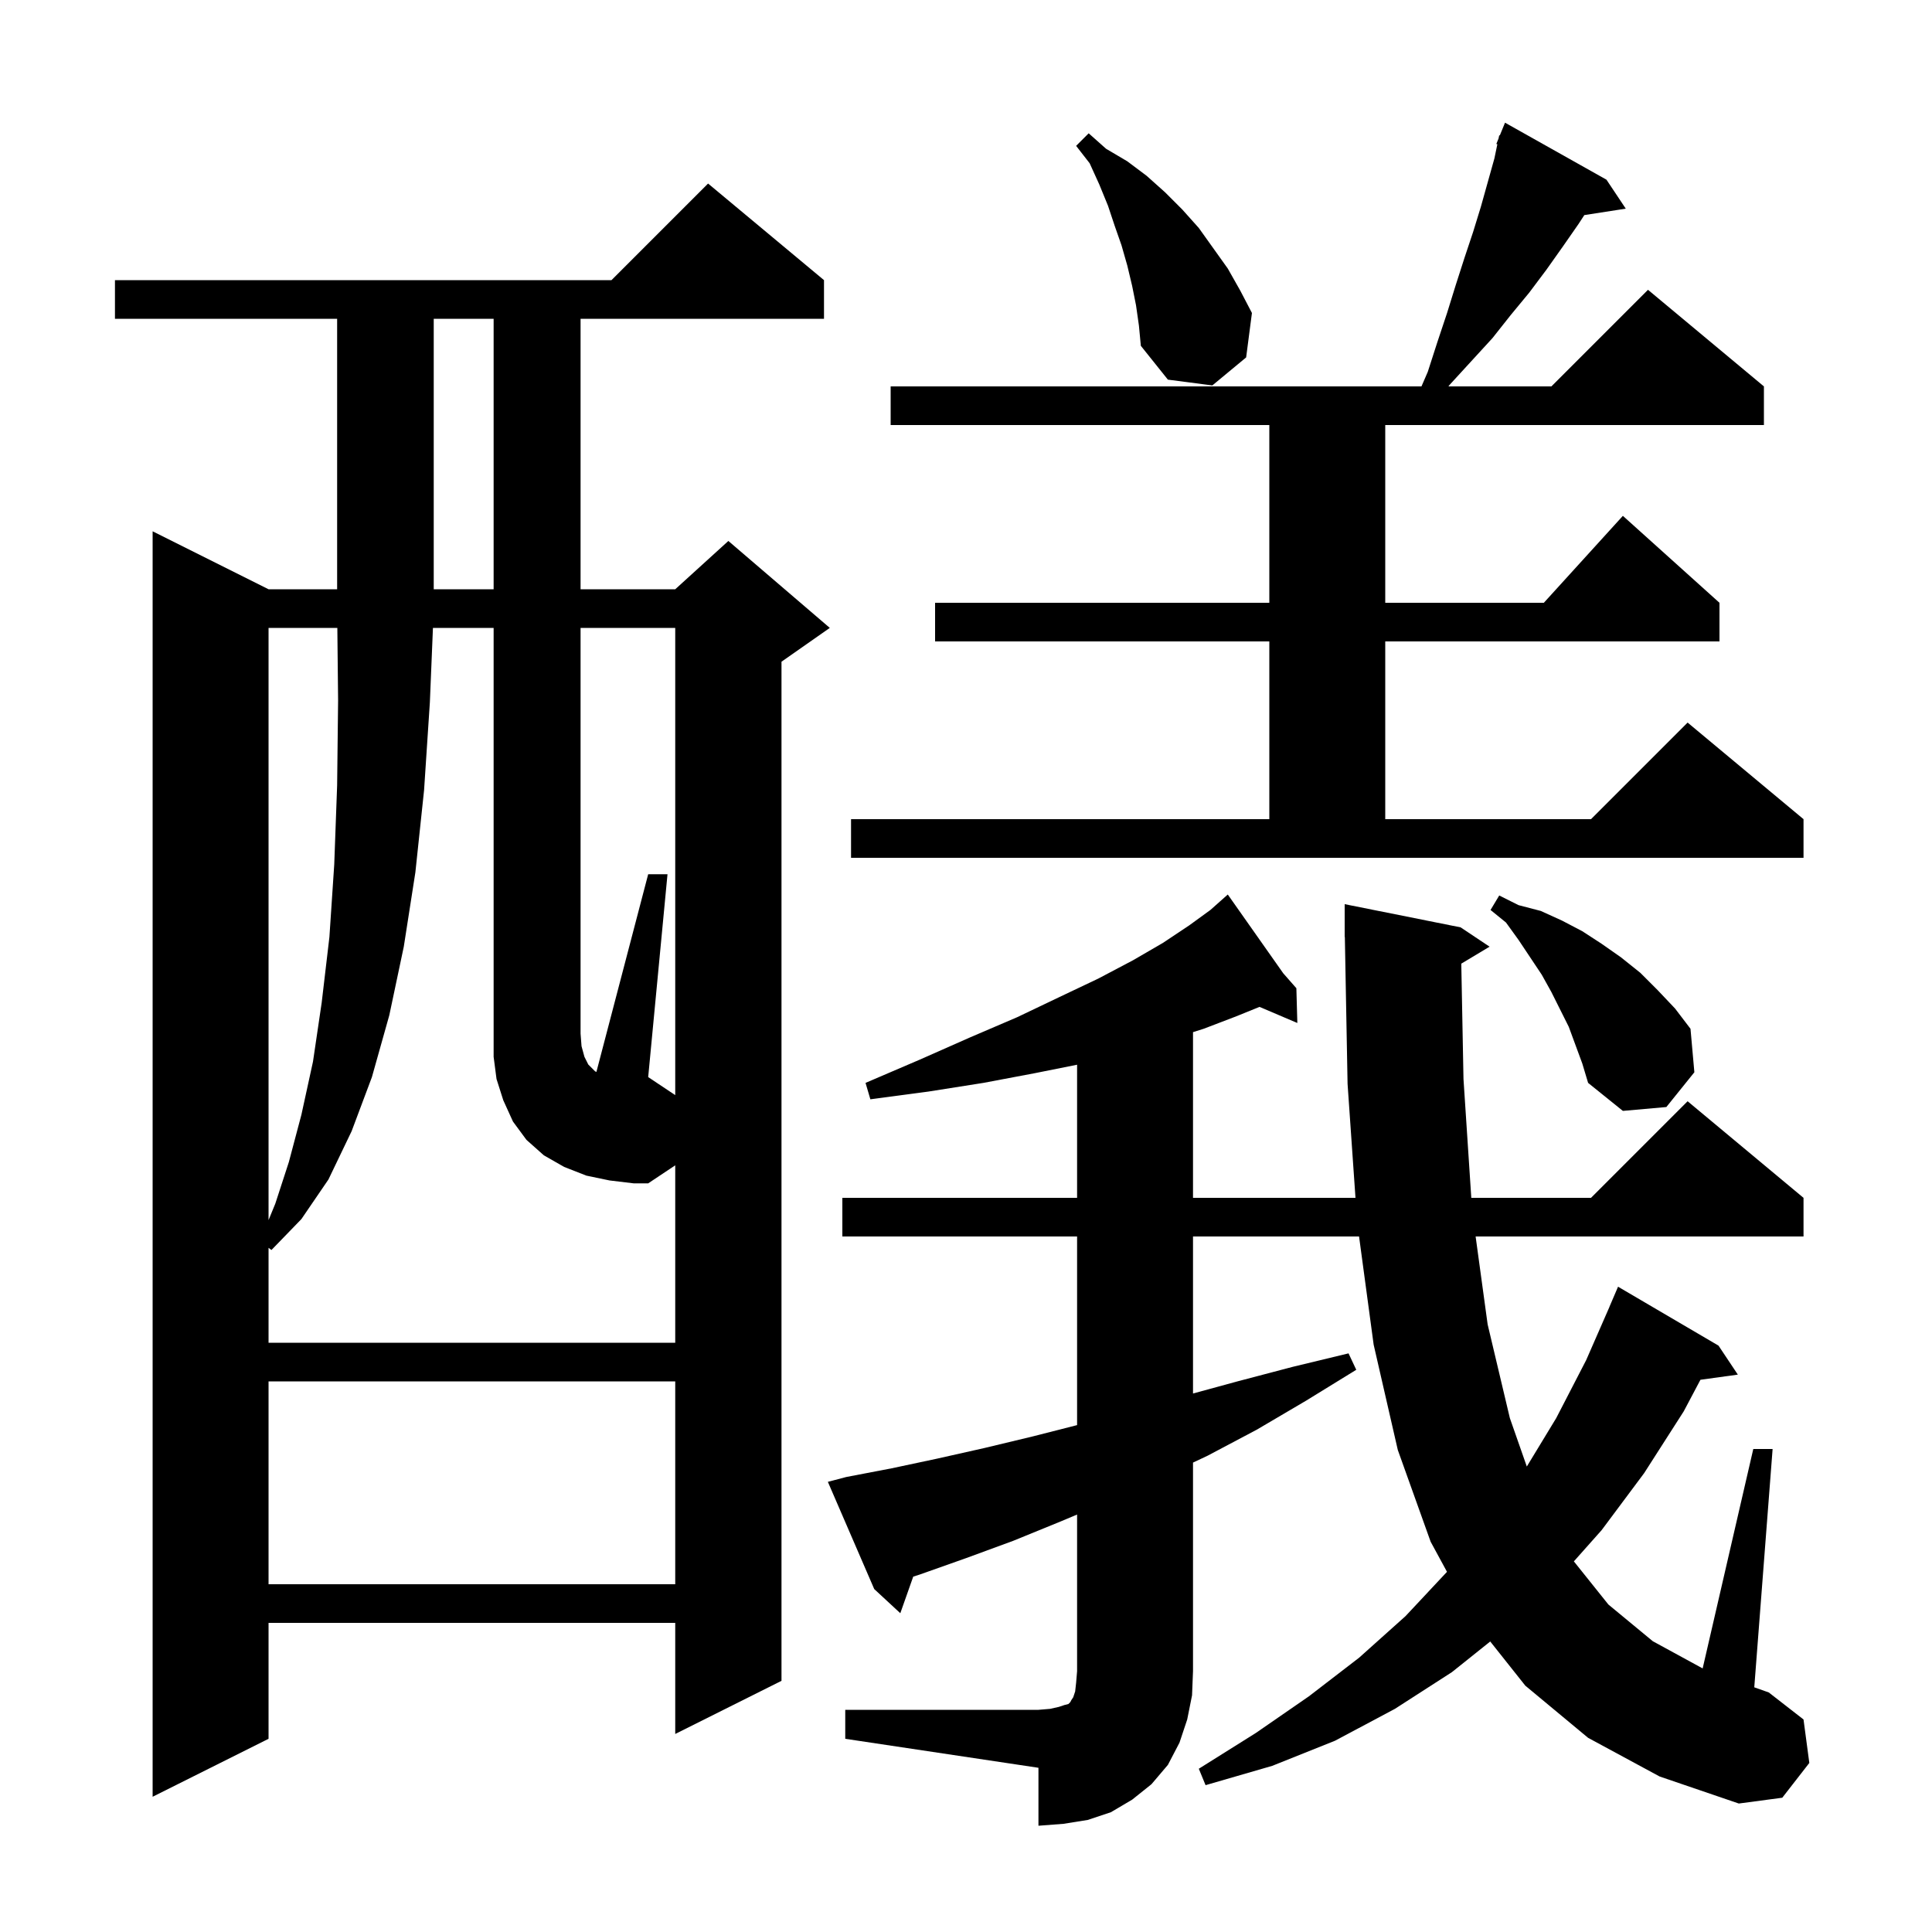 <svg xmlns="http://www.w3.org/2000/svg" xmlns:xlink="http://www.w3.org/1999/xlink" version="1.1" baseProfile="full" viewBox="0 0 200 200" width="200" height="200"><g fill="currentColor"><path d="M 87.5 177.0 L 107.5 177.0 L 108.7 176.9 L 109.6 176.7 L 110.2 176.5 L 110.6 176.4 L 110.8 176.2 L 110.9 176.0 L 111.1 175.7 L 111.3 175.1 L 111.4 174.2 L 111.5 173.0 L 111.5 156.786 L 109.8 157.5 L 104.9 159.5 L 100.0 161.3 L 95.2 163.0 L 94.537 163.212 L 93.2 167.0 L 90.5 164.5 L 85.7 153.4 L 87.6 152.9 L 92.3 152.0 L 97.0 151.0 L 101.9 149.9 L 106.9 148.7 L 111.5 147.527 L 111.5 128.0 L 87.2 128.0 L 87.2 124.0 L 111.5 124.0 L 111.5 110.22 L 107.1 111.1 L 101.8 112.1 L 96.1 113.0 L 90.1 113.8 L 89.6 112.1 L 95.2 109.7 L 100.4 107.4 L 105.3 105.3 L 109.7 103.2 L 113.7 101.3 L 117.3 99.4 L 120.4 97.6 L 123.1 95.8 L 125.3 94.2 L 126.297 93.314 L 126.2 93.2 L 126.299 93.312 L 127.1 92.6 L 132.842 100.755 L 134.2 102.3 L 134.3 105.9 L 130.383 104.232 L 128.0 105.2 L 124.6 106.5 L 123.5 106.847 L 123.5 124.0 L 140.319 124.0 L 139.5 112.2 L 139.218 96.998 L 139.2 97.0 L 139.2 93.6 L 151.2 96.0 L 154.2 98.0 L 151.272 99.757 L 151.5 111.7 L 152.308 124.0 L 164.7 124.0 L 174.7 114.0 L 186.7 124.0 L 186.7 128.0 L 152.756 128.0 L 154.0 137.1 L 156.3 146.8 L 158.055 151.815 L 161.1 146.8 L 164.2 140.8 L 166.605 135.302 L 166.6 135.3 L 167.5 133.2 L 177.9 139.3 L 179.9 142.3 L 176.029 142.834 L 174.3 146.1 L 170.2 152.5 L 165.8 158.4 L 162.926 161.633 L 166.5 166.1 L 171.1 169.9 L 176.258 172.714 L 181.5 150.0 L 183.5 150.0 L 181.602 174.67 L 183.1 175.2 L 186.7 178.0 L 187.3 182.5 L 184.5 186.1 L 180.0 186.7 L 171.8 183.9 L 164.4 179.9 L 157.9 174.5 L 154.268 169.926 L 150.3 173.1 L 144.4 176.9 L 138.2 180.2 L 131.7 182.8 L 124.8 184.8 L 124.1 183.1 L 130.0 179.4 L 135.5 175.6 L 140.7 171.6 L 145.5 167.3 L 149.792 162.715 L 148.1 159.6 L 144.7 150.1 L 142.2 139.2 L 140.689 128.0 L 123.5 128.0 L 123.5 144.255 L 128.1 143.0 L 133.8 141.5 L 139.6 140.1 L 140.4 141.8 L 135.2 145.0 L 130.1 148.0 L 125.0 150.7 L 123.5 151.406 L 123.5 173.0 L 123.4 175.5 L 122.9 178.0 L 122.1 180.4 L 120.9 182.7 L 119.2 184.7 L 117.2 186.3 L 115.0 187.6 L 112.6 188.4 L 110.1 188.8 L 107.5 189.0 L 107.5 183.0 L 87.5 180.0 Z M 85.3 29.0 L 85.3 33.0 L 60.1 33.0 L 60.1 61.0 L 69.9 61.0 L 75.4 56.0 L 85.9 65.0 L 80.9 68.5 L 80.9 174.0 L 69.9 179.5 L 69.9 168.0 L 27.8 168.0 L 27.8 180.0 L 15.8 186.0 L 15.8 55.0 L 27.8 61.0 L 34.9 61.0 L 34.9 33.0 L 11.9 33.0 L 11.9 29.0 L 63.3 29.0 L 73.3 19.0 Z M 27.8 143.0 L 27.8 164.0 L 69.9 164.0 L 69.9 143.0 Z M 69.9 65.0 L 60.1 65.0 L 60.1 107.0 L 60.2 108.3 L 60.5 109.4 L 60.9 110.2 L 61.6 110.9 L 61.739 110.969 L 67.1 90.5 L 69.1 90.5 L 67.1 111.5 L 69.9 113.367 Z M 27.8 65.0 L 27.8 126.306 L 28.5 124.6 L 29.9 120.3 L 31.2 115.4 L 32.4 109.9 L 33.3 103.8 L 34.1 97.0 L 34.6 89.5 L 34.9 81.3 L 35.0 72.5 L 34.921 65.0 Z M 162.4 106.3 L 160.6 102.7 L 159.6 100.9 L 157.2 97.3 L 155.9 95.5 L 154.3 94.2 L 155.2 92.7 L 157.2 93.7 L 159.5 94.3 L 161.7 95.3 L 163.8 96.4 L 165.8 97.7 L 167.8 99.1 L 169.8 100.7 L 171.6 102.5 L 173.4 104.4 L 175.0 106.5 L 175.4 111.0 L 172.5 114.6 L 168.0 115.0 L 164.4 112.1 L 163.8 110.1 Z M 88.1 84.8 L 131.4 84.8 L 131.4 66.4 L 96.8 66.4 L 96.8 62.4 L 131.4 62.4 L 131.4 44.0 L 92.2 44.0 L 92.2 40.0 L 147.15 40.0 L 147.8 38.5 L 148.8 35.4 L 149.8 32.4 L 150.7 29.5 L 151.6 26.7 L 152.5 24.0 L 153.3 21.4 L 154.7 16.4 L 155.005 14.934 L 154.9 14.9 L 155.129 14.34 L 155.2 14.0 L 155.258 14.024 L 155.8 12.7 L 166.3 18.6 L 168.3 21.6 L 164.009 22.266 L 163.4 23.2 L 161.8 25.5 L 160.1 27.9 L 158.3 30.3 L 156.4 32.6 L 154.5 35.0 L 150.1 39.8 L 149.938 40.0 L 160.6 40.0 L 170.6 30.0 L 182.6 40.0 L 182.6 44.0 L 143.4 44.0 L 143.4 62.4 L 159.818 62.4 L 168.0 53.4 L 178.0 62.4 L 178.0 66.4 L 143.4 66.4 L 143.4 84.8 L 164.7 84.8 L 174.7 74.8 L 186.7 84.8 L 186.7 88.8 L 88.1 88.8 Z M 44.9 33.0 L 44.9 61.0 L 51.1 61.0 L 51.1 33.0 Z M 117.6 31.6 L 117.2 29.6 L 116.7 27.5 L 116.1 25.4 L 115.4 23.4 L 114.7 21.3 L 113.8 19.1 L 112.8 16.9 L 111.4 15.1 L 112.7 13.8 L 114.5 15.4 L 116.7 16.7 L 118.7 18.2 L 120.6 19.9 L 122.4 21.7 L 124.1 23.6 L 127.1 27.8 L 128.4 30.1 L 129.6 32.4 L 129.0 37.0 L 125.5 39.9 L 120.9 39.3 L 118.1 35.8 L 117.9 33.7 Z M 63.1 122.2 L 60.7 121.7 L 58.4 120.8 L 56.3 119.6 L 54.5 118.0 L 53.1 116.1 L 52.1 113.9 L 51.4 111.7 L 51.1 109.4 L 51.1 65.0 L 44.818 65.0 L 44.5 72.7 L 43.9 81.8 L 43.0 90.3 L 41.8 98.0 L 40.3 105.1 L 38.5 111.5 L 36.4 117.1 L 34.0 122.1 L 31.2 126.2 L 28.1 129.4 L 27.8 129.175 L 27.8 139.0 L 69.9 139.0 L 69.9 120.633 L 67.1 122.5 L 65.6 122.5 Z "/></g></svg>